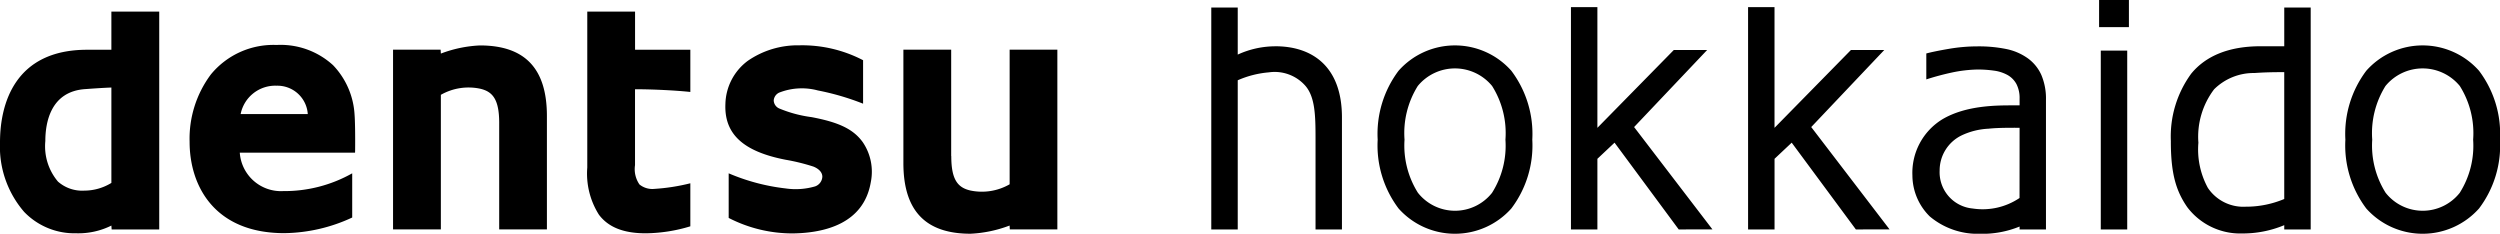 <svg xmlns="http://www.w3.org/2000/svg" width="241.001" height="22.533" viewBox="0 0 241.001 22.533"><defs><clipPath id="a"><path d="M0 0h241.001v22.533H0z"/></clipPath></defs><g clip-path="url(#a)"><path d="M10.737 1.118v3.679h-2.35C1.44 4.797 0 9.991 0 13.726a9.6 9.6 0 0 0 2.328 6.7 6.73 6.73 0 0 0 5.009 2.062 7.16 7.16 0 0 0 3.4-.742l.026.375h4.587v-21ZM4.37 13.597c0-1.776.506-4.774 3.828-5.006.455-.032 1.666-.124 2.539-.152v9.194a5 5 0 0 1-2.6.743 3.53 3.53 0 0 1-2.548-.87 5.27 5.27 0 0 1-1.219-3.909m22.952 4.823a3.98 3.98 0 0 1-4.206-3.7h11.11l.007-.179c.017-1.565-.007-2.892-.052-3.471a7.5 7.5 0 0 0-2.071-4.782 7.48 7.48 0 0 0-5.447-1.953 7.8 7.8 0 0 0-6.33 2.835 10.35 10.35 0 0 0-2.055 6.506c0 4.249 2.4 8.8 9.132 8.8a15.9 15.9 0 0 0 6.543-1.507v-4.261a13.3 13.3 0 0 1-6.632 1.713m-.669-10.158a2.93 2.93 0 0 1 3.018 2.731h-6.472a3.4 3.4 0 0 1 3.454-2.732m21.47 3.598v10.257h4.6V11.18c0-4.57-2.113-6.8-6.458-6.8a12.1 12.1 0 0 0-3.765.785l-.023-.375H37.89v17.327h4.609V9.141a5.4 5.4 0 0 1 3.784-.59c1.238.283 1.84 1.065 1.84 3.31m43.571 3.182V4.79h-4.607v10.934c0 4.578 2.121 6.808 6.465 6.808a12.2 12.2 0 0 0 3.773-.79l.022.375h4.583V4.79h-4.6v12.975a5.38 5.38 0 0 1-3.784.6c-1.241-.285-1.842-1.07-1.842-3.317m-35.09-13.93v15.03a7.4 7.4 0 0 0 1.123 4.549c.913 1.214 2.384 1.793 4.5 1.793a15.2 15.2 0 0 0 4.312-.674v-4.148a19 19 0 0 1-3.47.541 1.97 1.97 0 0 1-1.434-.427 2.6 2.6 0 0 1-.429-1.862V8.603c1.822 0 4.078.124 5.333.263V4.797H61.22V1.118Zm26.56 12.592c-.918-1.277-2.34-1.928-4.948-2.42a12.2 12.2 0 0 1-3.1-.83.88.88 0 0 1-.539-.781.91.91 0 0 1 .516-.746 5.96 5.96 0 0 1 3.737-.214 24.7 24.7 0 0 1 4.362 1.276v-4.19a12.7 12.7 0 0 0-6.157-1.436 8.47 8.47 0 0 0-4.958 1.495 5.33 5.33 0 0 0-2.157 4.145c-.128 2.874 1.667 4.594 5.826 5.395a19.4 19.4 0 0 1 2.66.656c.547.221.858.574.858.975a1.04 1.04 0 0 1-.7.934 6.7 6.7 0 0 1-2.852.194 19.6 19.6 0 0 1-5.477-1.455v4.3A13.4 13.4 0 0 0 76.5 22.5c3.019-.055 6.759-.947 7.443-4.929a5.06 5.06 0 0 0-.769-3.86M122.95 4.46c3.515 0 6.414 1.911 6.414 6.851v10.808h-2.546v-8.775c0-2.259-.05-4.011-.993-5.088a3.94 3.94 0 0 0-3.507-1.281 9.4 9.4 0 0 0-3 .763v14.38h-2.55V.723h2.55v4.54a8.7 8.7 0 0 1 3.63-.8Zm24.764 9.004a10.07 10.07 0 0 1-2.024 6.637 7.282 7.282 0 0 1-10.865 0 10.1 10.1 0 0 1-2.017-6.637 10.12 10.12 0 0 1 2.017-6.645 7.265 7.265 0 0 1 10.865 0 10.1 10.1 0 0 1 2.024 6.645m-2.589 0a8.53 8.53 0 0 0-1.286-5.176 4.636 4.636 0 0 0-7.164 0 8.57 8.57 0 0 0-1.278 5.176 8.54 8.54 0 0 0 1.285 5.111 4.553 4.553 0 0 0 7.149.017 8.5 8.5 0 0 0 1.294-5.128m16.704 8.654-6.186-8.365-1.654 1.556v6.809h-2.549V.685h2.549v11.638l7.364-7.5h3.214l-7.039 7.425 7.554 9.868Zm17.077 0-6.186-8.365-1.654 1.556v6.809h-2.551V.685h2.549v11.638l7.364-7.5h3.214l-7.039 7.425 7.554 9.868Zm15.783 0v-.28a9.5 9.5 0 0 1-3.841.7 7.17 7.17 0 0 1-4.818-1.675 5.58 5.58 0 0 1-1.673-3.945 6.05 6.05 0 0 1 2.888-5.419c2.3-1.362 5.273-1.342 6.888-1.342h.556v-.626a2.96 2.96 0 0 0-.3-1.422 2.2 2.2 0 0 0-.875-.885 3.7 3.7 0 0 0-1.3-.415 11 11 0 0 0-1.586-.107 13 13 0 0 0-2.446.285 26 26 0 0 0-2.485.667v-2.5q.746-.2 2.156-.442a16.4 16.4 0 0 1 2.779-.242 13.3 13.3 0 0 1 2.8.261 5.45 5.45 0 0 1 2.053.892 4 4 0 0 1 1.3 1.6 5.85 5.85 0 0 1 .447 2.429v12.467Zm0-9.8c-.821 0-2.034-.013-3 .089a6.8 6.8 0 0 0-2.586.644 3.75 3.75 0 0 0-2.121 3.39 3.51 3.51 0 0 0 3.186 3.659 6.36 6.36 0 0 0 4.516-1.013ZM202.353 0h2.875v2.616h-2.875Zm.163 4.877h2.549v17.241h-2.549Zm6.757 8.754a10.26 10.26 0 0 1 1.962-6.532c1.4-1.707 3.621-2.64 6.681-2.64h2.287V.723h2.549v21.395h-2.549v-.412a10.4 10.4 0 0 1-4.04.8 6.4 6.4 0 0 1-5.3-2.522c-1.129-1.618-1.593-3.331-1.593-6.348Zm2.653.124a7.74 7.74 0 0 0 .914 4.358 4.12 4.12 0 0 0 3.646 1.813 9.5 9.5 0 0 0 3.716-.743V6.954c-1.069 0-1.883.017-2.872.085a5.42 5.42 0 0 0-3.888 1.567 7.57 7.57 0 0 0-1.516 5.148Zm29.075-.291a10.07 10.07 0 0 1-2.024 6.637 7.282 7.282 0 0 1-10.865 0 10.1 10.1 0 0 1-2.017-6.637 10.12 10.12 0 0 1 2.017-6.645 7.265 7.265 0 0 1 10.865 0 10.1 10.1 0 0 1 2.024 6.645m-2.589 0a8.53 8.53 0 0 0-1.286-5.176 4.636 4.636 0 0 0-7.164 0 8.58 8.58 0 0 0-1.278 5.176 8.54 8.54 0 0 0 1.285 5.111 4.553 4.553 0 0 0 7.149.017 8.5 8.5 0 0 0 1.294-5.128"/></g></svg>